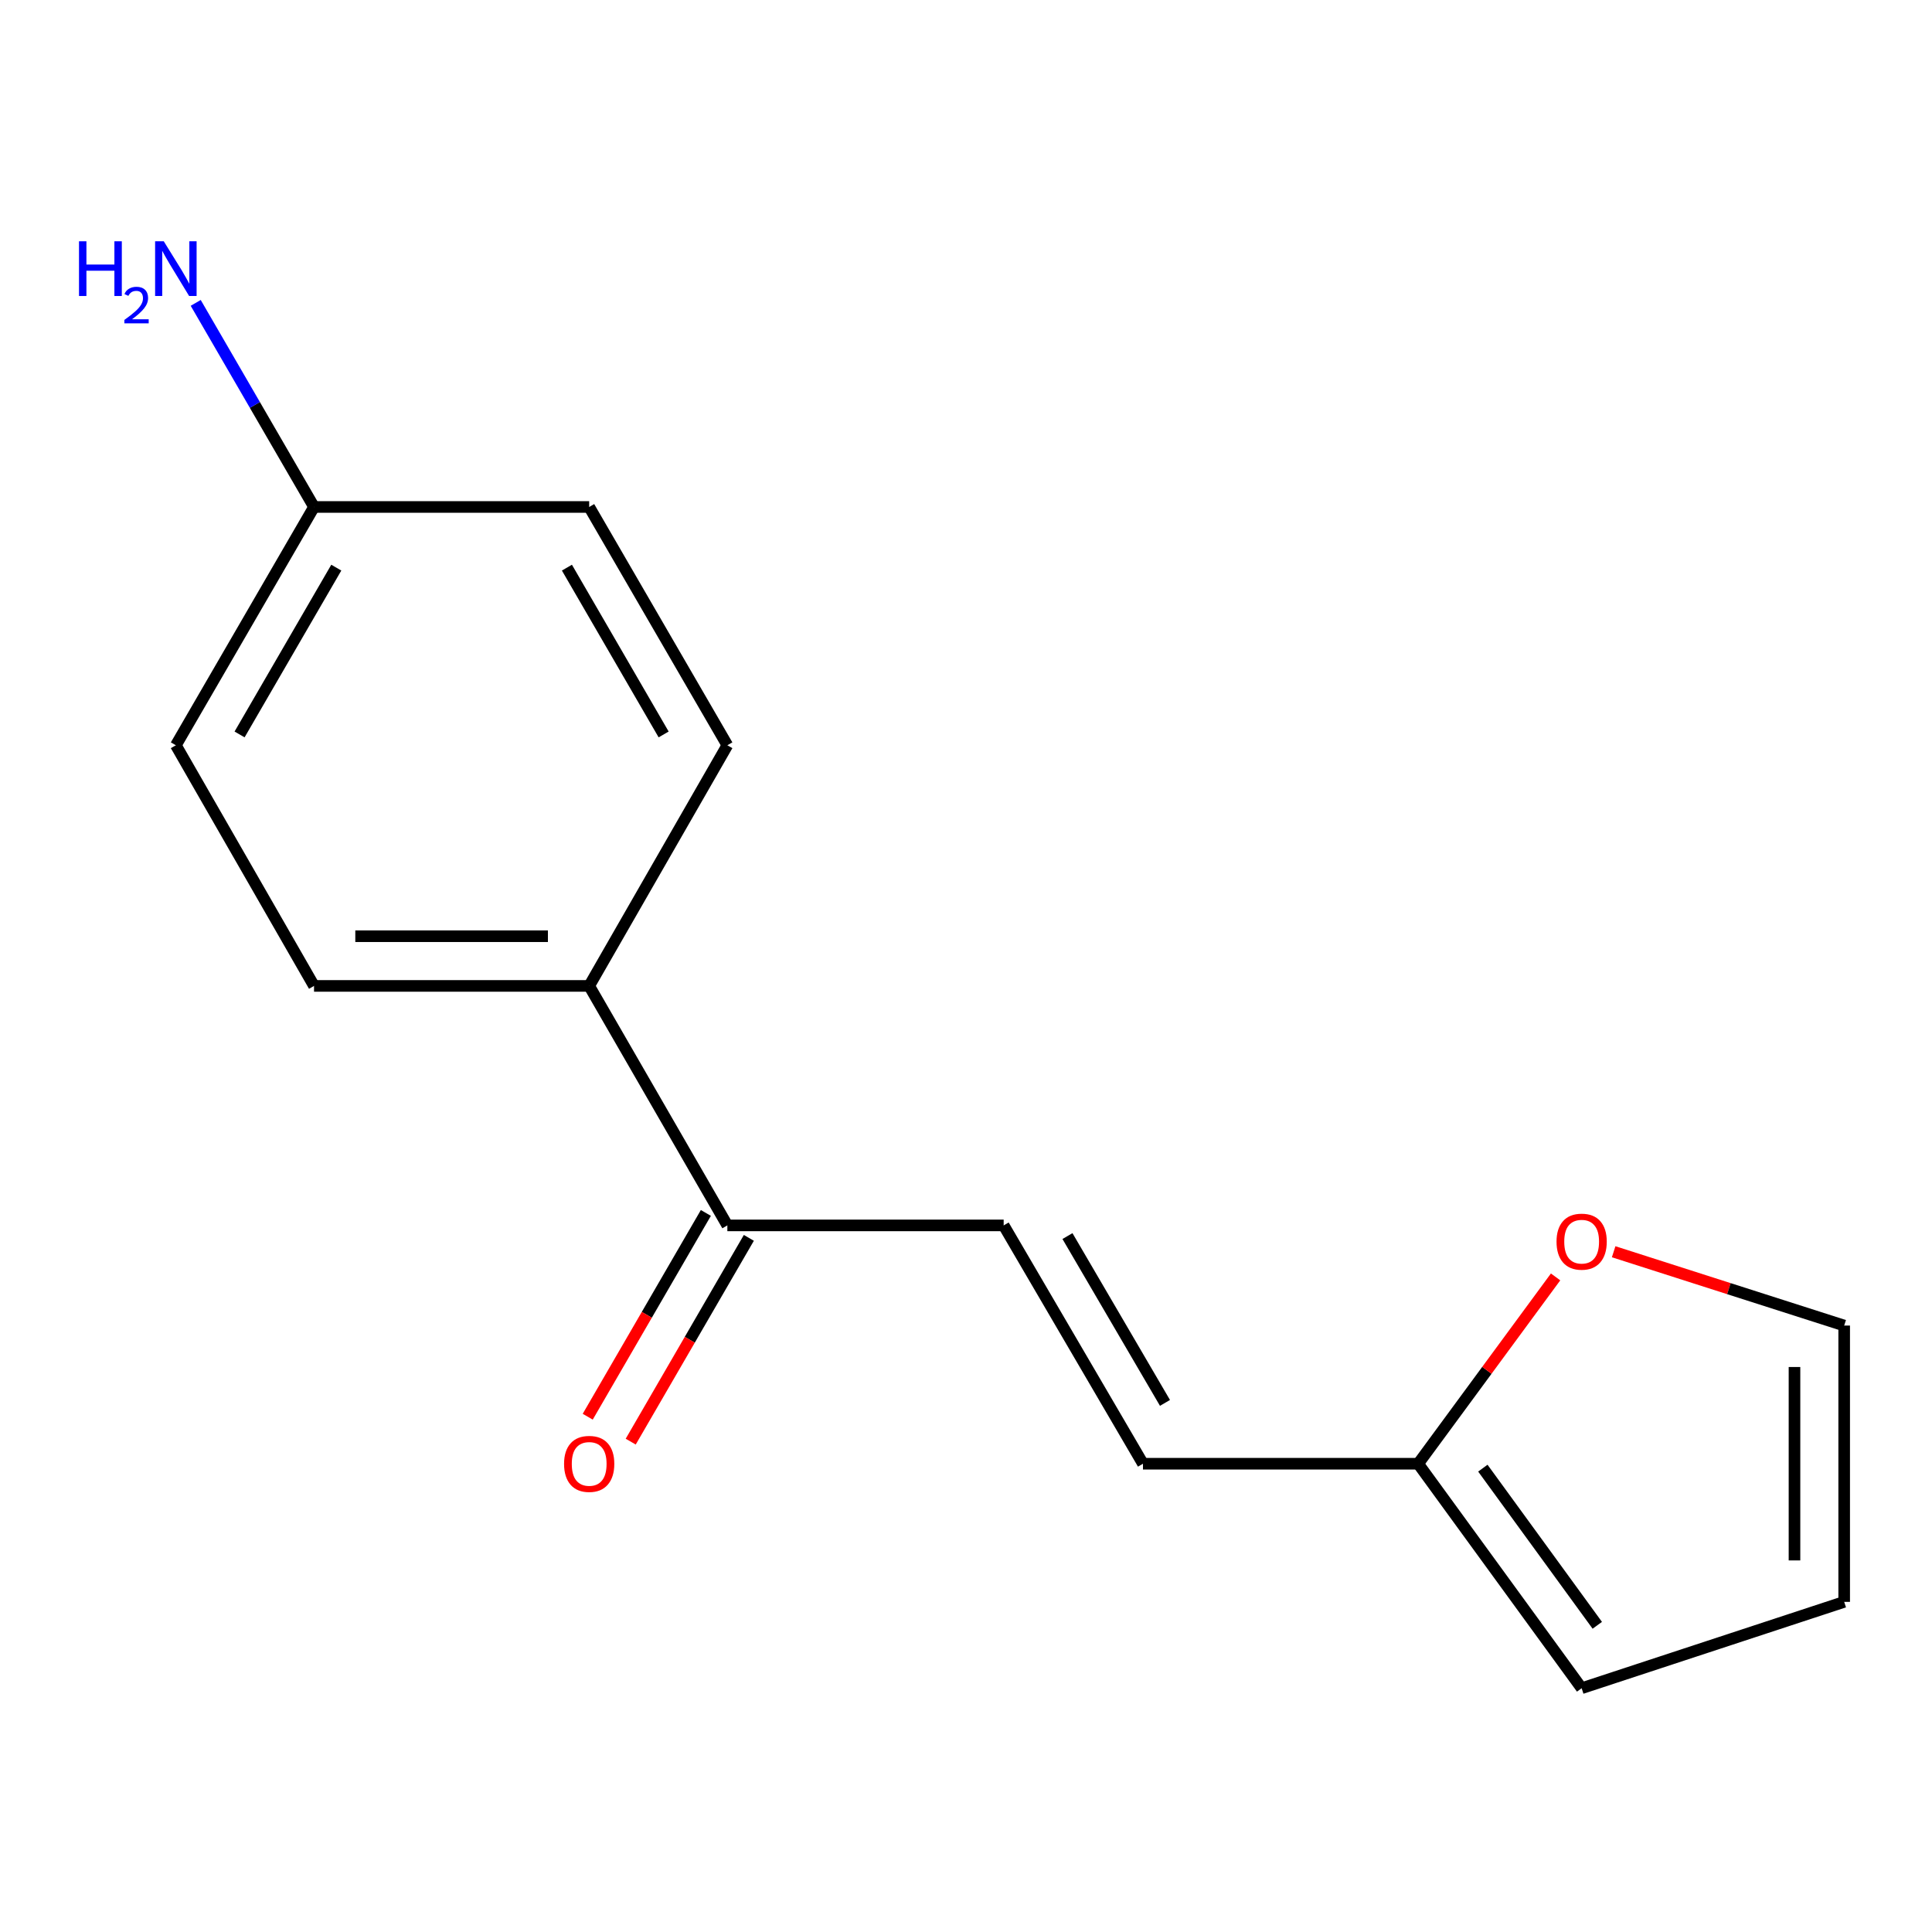 <?xml version='1.0' encoding='iso-8859-1'?>
<svg version='1.1' baseProfile='full'
              xmlns='http://www.w3.org/2000/svg'
                      xmlns:rdkit='http://www.rdkit.org/xml'
                      xmlns:xlink='http://www.w3.org/1999/xlink'
                  xml:space='preserve'
width='1000px' height='1000px' viewBox='0 0 1000 1000'>
<!-- END OF HEADER -->
<rect style='opacity:1.0;fill:#FFFFFF;stroke:none' width='1000' height='1000' x='0' y='0'> </rect>
<path class='bond-1' d='M 519.498,634.266 L 591.601,757.624' style='fill:none;fill-rule:evenodd;stroke:#000000;stroke-width:6px;stroke-linecap:butt;stroke-linejoin:miter;stroke-opacity:1' />
<path class='bond-1' d='M 552.519,639.791 L 602.991,726.141' style='fill:none;fill-rule:evenodd;stroke:#000000;stroke-width:6px;stroke-linecap:butt;stroke-linejoin:miter;stroke-opacity:1' />
<path class='bond-2' d='M 519.498,634.266 L 376.478,634.266' style='fill:none;fill-rule:evenodd;stroke:#000000;stroke-width:6px;stroke-linecap:butt;stroke-linejoin:miter;stroke-opacity:1' />
<path class='bond-0' d='M 734.036,757.624 L 591.601,757.624' style='fill:none;fill-rule:evenodd;stroke:#000000;stroke-width:6px;stroke-linecap:butt;stroke-linejoin:miter;stroke-opacity:1' />
<path class='bond-3' d='M 734.036,757.624 L 769.603,709.276' style='fill:none;fill-rule:evenodd;stroke:#000000;stroke-width:6px;stroke-linecap:butt;stroke-linejoin:miter;stroke-opacity:1' />
<path class='bond-3' d='M 769.603,709.276 L 805.171,660.927' style='fill:none;fill-rule:evenodd;stroke:#FF0000;stroke-width:6px;stroke-linecap:butt;stroke-linejoin:miter;stroke-opacity:1' />
<path class='bond-5' d='M 734.036,757.624 L 818.656,873.824' style='fill:none;fill-rule:evenodd;stroke:#000000;stroke-width:6px;stroke-linecap:butt;stroke-linejoin:miter;stroke-opacity:1' />
<path class='bond-5' d='M 767.52,759.913 L 826.754,841.253' style='fill:none;fill-rule:evenodd;stroke:#000000;stroke-width:6px;stroke-linecap:butt;stroke-linejoin:miter;stroke-opacity:1' />
<path class='bond-4' d='M 376.478,634.266 L 304.961,510.308' style='fill:none;fill-rule:evenodd;stroke:#000000;stroke-width:6px;stroke-linecap:butt;stroke-linejoin:miter;stroke-opacity:1' />
<path class='bond-8' d='M 365.353,627.816 L 334.779,680.553' style='fill:none;fill-rule:evenodd;stroke:#000000;stroke-width:6px;stroke-linecap:butt;stroke-linejoin:miter;stroke-opacity:1' />
<path class='bond-8' d='M 334.779,680.553 L 304.204,733.289' style='fill:none;fill-rule:evenodd;stroke:#FF0000;stroke-width:6px;stroke-linecap:butt;stroke-linejoin:miter;stroke-opacity:1' />
<path class='bond-8' d='M 387.604,640.716 L 357.03,693.453' style='fill:none;fill-rule:evenodd;stroke:#000000;stroke-width:6px;stroke-linecap:butt;stroke-linejoin:miter;stroke-opacity:1' />
<path class='bond-8' d='M 357.03,693.453 L 326.456,746.19' style='fill:none;fill-rule:evenodd;stroke:#FF0000;stroke-width:6px;stroke-linecap:butt;stroke-linejoin:miter;stroke-opacity:1' />
<path class='bond-6' d='M 835.223,647.901 L 894.884,667.004' style='fill:none;fill-rule:evenodd;stroke:#FF0000;stroke-width:6px;stroke-linecap:butt;stroke-linejoin:miter;stroke-opacity:1' />
<path class='bond-6' d='M 894.884,667.004 L 954.545,686.107' style='fill:none;fill-rule:evenodd;stroke:#000000;stroke-width:6px;stroke-linecap:butt;stroke-linejoin:miter;stroke-opacity:1' />
<path class='bond-9' d='M 304.961,510.308 L 162.541,510.308' style='fill:none;fill-rule:evenodd;stroke:#000000;stroke-width:6px;stroke-linecap:butt;stroke-linejoin:miter;stroke-opacity:1' />
<path class='bond-9' d='M 283.598,484.588 L 183.904,484.588' style='fill:none;fill-rule:evenodd;stroke:#000000;stroke-width:6px;stroke-linecap:butt;stroke-linejoin:miter;stroke-opacity:1' />
<path class='bond-10' d='M 304.961,510.308 L 376.478,385.75' style='fill:none;fill-rule:evenodd;stroke:#000000;stroke-width:6px;stroke-linecap:butt;stroke-linejoin:miter;stroke-opacity:1' />
<path class='bond-7' d='M 818.656,873.824 L 954.545,829.127' style='fill:none;fill-rule:evenodd;stroke:#000000;stroke-width:6px;stroke-linecap:butt;stroke-linejoin:miter;stroke-opacity:1' />
<path class='bond-16' d='M 954.545,686.107 L 954.545,829.127' style='fill:none;fill-rule:evenodd;stroke:#000000;stroke-width:6px;stroke-linecap:butt;stroke-linejoin:miter;stroke-opacity:1' />
<path class='bond-16' d='M 928.825,707.56 L 928.825,807.674' style='fill:none;fill-rule:evenodd;stroke:#000000;stroke-width:6px;stroke-linecap:butt;stroke-linejoin:miter;stroke-opacity:1' />
<path class='bond-13' d='M 162.541,510.308 L 91.024,385.75' style='fill:none;fill-rule:evenodd;stroke:#000000;stroke-width:6px;stroke-linecap:butt;stroke-linejoin:miter;stroke-opacity:1' />
<path class='bond-14' d='M 376.478,385.75 L 304.961,262.406' style='fill:none;fill-rule:evenodd;stroke:#000000;stroke-width:6px;stroke-linecap:butt;stroke-linejoin:miter;stroke-opacity:1' />
<path class='bond-14' d='M 343.5,380.149 L 293.438,293.809' style='fill:none;fill-rule:evenodd;stroke:#000000;stroke-width:6px;stroke-linecap:butt;stroke-linejoin:miter;stroke-opacity:1' />
<path class='bond-11' d='M 162.541,262.406 L 304.961,262.406' style='fill:none;fill-rule:evenodd;stroke:#000000;stroke-width:6px;stroke-linecap:butt;stroke-linejoin:miter;stroke-opacity:1' />
<path class='bond-12' d='M 162.541,262.406 L 131.921,209.589' style='fill:none;fill-rule:evenodd;stroke:#000000;stroke-width:6px;stroke-linecap:butt;stroke-linejoin:miter;stroke-opacity:1' />
<path class='bond-12' d='M 131.921,209.589 L 101.3,156.772' style='fill:none;fill-rule:evenodd;stroke:#0000FF;stroke-width:6px;stroke-linecap:butt;stroke-linejoin:miter;stroke-opacity:1' />
<path class='bond-15' d='M 162.541,262.406 L 91.024,385.75' style='fill:none;fill-rule:evenodd;stroke:#000000;stroke-width:6px;stroke-linecap:butt;stroke-linejoin:miter;stroke-opacity:1' />
<path class='bond-15' d='M 174.065,293.809 L 124.003,380.149' style='fill:none;fill-rule:evenodd;stroke:#000000;stroke-width:6px;stroke-linecap:butt;stroke-linejoin:miter;stroke-opacity:1' />
<path  class='atom-4' d='M 805.656 642.677
Q 805.656 635.877, 809.016 632.077
Q 812.376 628.277, 818.656 628.277
Q 824.936 628.277, 828.296 632.077
Q 831.656 635.877, 831.656 642.677
Q 831.656 649.557, 828.256 653.477
Q 824.856 657.357, 818.656 657.357
Q 812.416 657.357, 809.016 653.477
Q 805.656 649.597, 805.656 642.677
M 818.656 654.157
Q 822.976 654.157, 825.296 651.277
Q 827.656 648.357, 827.656 642.677
Q 827.656 637.117, 825.296 634.317
Q 822.976 631.477, 818.656 631.477
Q 814.336 631.477, 811.976 634.277
Q 809.656 637.077, 809.656 642.677
Q 809.656 648.397, 811.976 651.277
Q 814.336 654.157, 818.656 654.157
' fill='#FF0000'/>
<path  class='atom-9' d='M 291.961 757.704
Q 291.961 750.904, 295.321 747.104
Q 298.681 743.304, 304.961 743.304
Q 311.241 743.304, 314.601 747.104
Q 317.961 750.904, 317.961 757.704
Q 317.961 764.584, 314.561 768.504
Q 311.161 772.384, 304.961 772.384
Q 298.721 772.384, 295.321 768.504
Q 291.961 764.624, 291.961 757.704
M 304.961 769.184
Q 309.281 769.184, 311.601 766.304
Q 313.961 763.384, 313.961 757.704
Q 313.961 752.144, 311.601 749.344
Q 309.281 746.504, 304.961 746.504
Q 300.641 746.504, 298.281 749.304
Q 295.961 752.104, 295.961 757.704
Q 295.961 763.424, 298.281 766.304
Q 300.641 769.184, 304.961 769.184
' fill='#FF0000'/>
<path  class='atom-13' d='M 40.892 124.888
L 44.732 124.888
L 44.732 136.928
L 59.212 136.928
L 59.212 124.888
L 63.052 124.888
L 63.052 153.208
L 59.212 153.208
L 59.212 140.128
L 44.732 140.128
L 44.732 153.208
L 40.892 153.208
L 40.892 124.888
' fill='#0000FF'/>
<path  class='atom-13' d='M 64.424 152.214
Q 65.111 150.445, 66.748 149.468
Q 68.384 148.465, 70.655 148.465
Q 73.48 148.465, 75.064 149.996
Q 76.648 151.528, 76.648 154.247
Q 76.648 157.019, 74.588 159.606
Q 72.556 162.193, 68.332 165.256
L 76.964 165.256
L 76.964 167.368
L 64.372 167.368
L 64.372 165.599
Q 67.856 163.117, 69.916 161.269
Q 72.001 159.421, 73.004 157.758
Q 74.008 156.095, 74.008 154.379
Q 74.008 152.584, 73.11 151.58
Q 72.212 150.577, 70.655 150.577
Q 69.15 150.577, 68.147 151.184
Q 67.144 151.792, 66.431 153.138
L 64.424 152.214
' fill='#0000FF'/>
<path  class='atom-13' d='M 84.764 124.888
L 94.044 139.888
Q 94.964 141.368, 96.444 144.048
Q 97.924 146.728, 98.004 146.888
L 98.004 124.888
L 101.764 124.888
L 101.764 153.208
L 97.884 153.208
L 87.924 136.808
Q 86.764 134.888, 85.524 132.688
Q 84.324 130.488, 83.964 129.808
L 83.964 153.208
L 80.284 153.208
L 80.284 124.888
L 84.764 124.888
' fill='#0000FF'/>
</svg>
